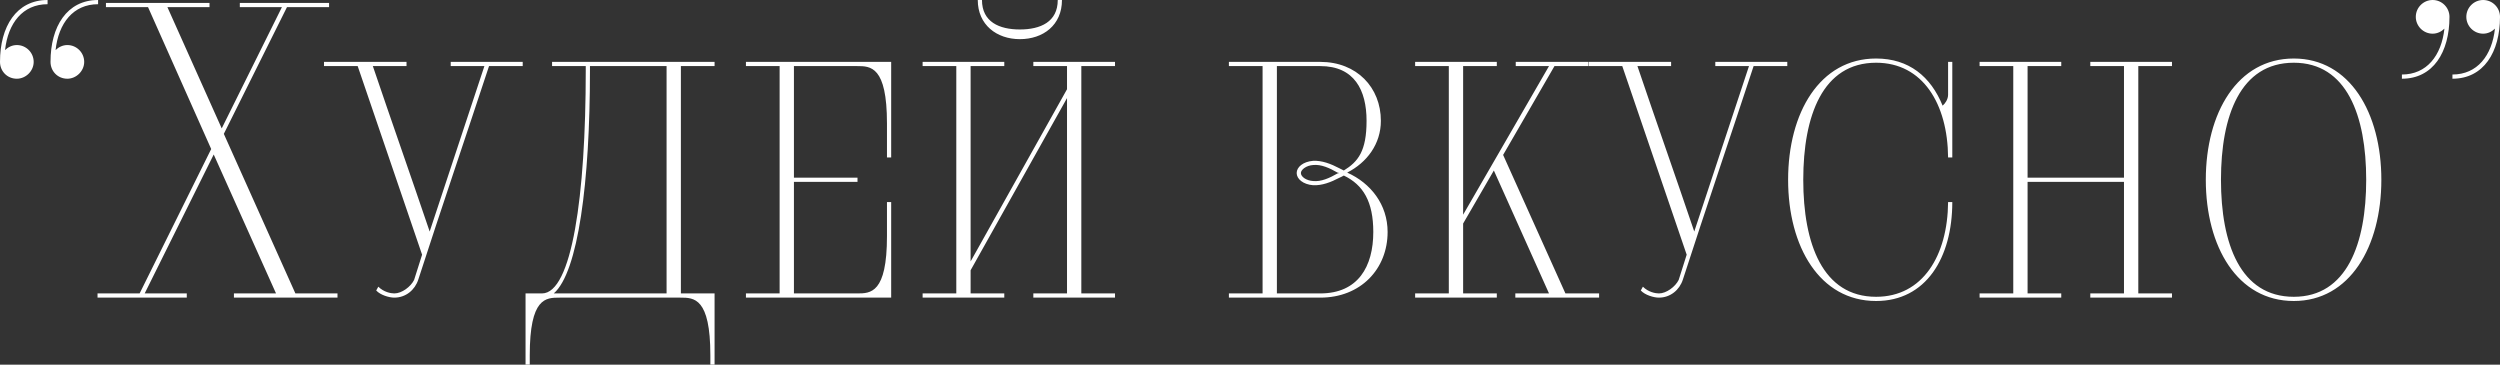 <?xml version="1.0" encoding="UTF-8"?> <svg xmlns="http://www.w3.org/2000/svg" width="1426" height="208" viewBox="0 0 1426 208" fill="none"><rect x="0" y="0" width="1426" height="208" fill="#333333" stroke="none"/> <path d="M27.134 0C9.365 0 1.97098e-05 15.128 1.97098e-05 35.299C1.97098e-05 40.582 4.082 44.904 9.605 44.904C14.648 44.904 19.21 40.582 19.21 35.299C19.21 30.016 14.888 25.694 9.605 25.694C6.964 25.694 4.562 26.894 2.882 28.575C4.562 13.207 12.967 2.401 27.134 2.401V0ZM55.95 0C38.18 0 28.815 15.128 28.815 35.299C28.815 40.582 32.898 44.904 38.42 44.904C43.463 44.904 48.026 40.582 48.026 35.299C48.026 30.016 43.703 25.694 38.42 25.694C35.779 25.694 33.378 26.894 31.697 28.575C33.378 13.207 41.782 2.401 55.95 2.401V0ZM192.503 169.77V167.369H168.491L127.669 76.361L163.688 4.082H187.701V1.681H136.794V4.082H160.807L126.468 73.239L95.492 4.082H119.505V1.681H60.433V4.082H84.446L120.465 85.005L79.644 167.369H55.631V169.77H106.538V167.369H82.525L121.906 88.127L157.445 167.369H133.432V169.77H192.503ZM236.199 159.685C234.278 163.527 229.235 167.369 224.913 167.369C222.992 167.369 218.91 166.649 215.788 163.527L214.588 165.688C216.989 168.329 222.032 169.77 224.913 169.77C231.397 169.77 236.679 165.448 238.6 159.445C251.567 119.343 265.735 77.801 278.942 37.7H298.152V35.299H257.09V37.7H276.3L245.084 132.07C234.518 100.854 223.232 68.917 212.667 37.7H231.877V35.299H184.812V37.7H204.022L240.761 145.277L236.199 159.685ZM407.59 207.95V167.369H388.38V37.7H407.59V35.299H314.901V37.7H334.111V40.342C334.111 111.659 326.187 167.369 309.138 167.369H299.773V207.95H302.174V202.668C302.174 169.77 311.299 169.77 319.223 169.77H388.14C395.824 169.77 405.189 169.77 405.189 202.668V207.95H407.59ZM380.215 167.369H315.861C329.789 155.363 336.512 103.735 336.512 40.342V37.7H380.215V167.369ZM508.327 169.77V115.261H505.926V134.712C505.926 167.369 496.561 167.369 488.877 167.369H452.858V103.735H489.117V101.334H452.858V37.7H488.877C496.561 37.7 505.926 37.7 505.926 70.358V89.808H508.327V35.299H425.483V37.7H444.693V167.369H425.483V169.77H508.327ZM636 169.77V167.369H616.79V37.7H636V35.299H589.415V37.7H608.625V50.907L553.636 149.119V37.7H572.846V35.299H526.262V37.7H545.472V167.369H526.262V169.77H572.846V167.369H553.636V154.162L608.625 55.95V167.369H589.415V169.77H636ZM603.343 0C603.343 12.487 593.497 16.809 581.731 16.809C569.965 16.809 560.12 12.487 560.12 0H557.718C557.718 14.168 568.524 22.332 581.731 22.332C594.938 22.332 605.744 14.408 605.744 0H603.343ZM753.071 169.77C776.124 169.77 791.492 153.442 791.492 132.31C791.492 116.702 781.887 104.456 768.439 98.452C779.725 92.689 787.65 82.124 787.65 68.917C787.65 49.947 773.962 35.299 753.071 35.299H700.964V37.7H720.174V167.369H700.964V169.77H753.071ZM763.877 98.692L762.917 98.933C758.354 101.574 753.552 103.735 748.989 103.255C745.147 103.015 742.025 100.854 742.025 98.692C742.025 96.772 745.147 94.37 748.989 94.13C753.552 93.65 758.354 95.811 762.917 98.452L763.877 98.692ZM728.338 167.369V37.7H753.071C772.522 37.7 779.485 51.387 779.485 68.917C779.485 86.206 774.683 92.209 766.518 97.252L764.117 96.051C759.075 93.41 754.032 91.489 748.989 91.729C743.226 92.209 739.624 95.331 739.624 98.692C739.624 102.054 743.226 105.176 748.989 105.656C754.032 105.896 759.075 103.975 764.117 101.334C764.357 101.334 766.038 100.373 766.518 100.133C777.564 105.416 783.327 115.021 783.327 132.31C783.327 152.001 774.683 167.369 753.071 167.369H728.338ZM912.128 169.77V167.369H892.917L857.379 88.367L886.674 37.7H905.884V35.299H864.582V37.7H883.552L834.566 122.465V37.7H853.777V35.299H807.192V37.7H826.402V167.369H807.192V169.77H853.777V167.369H834.566V127.508L852.096 97.252L883.552 167.369H864.342V169.77H912.128ZM957.519 159.685C955.598 163.527 950.555 167.369 946.233 167.369C944.312 167.369 940.23 166.649 937.108 163.527L935.908 165.688C938.309 168.329 943.352 169.77 946.233 169.77C952.717 169.77 957.999 165.448 959.92 159.445C972.887 119.343 987.055 77.801 1000.26 37.7H1019.47V35.299H978.41V37.7H997.62L966.404 132.07C955.838 100.854 944.552 68.917 933.987 37.7H953.197V35.299H906.132V37.7H925.342L962.082 145.277L957.519 159.685ZM1111.19 115.261C1110.95 145.757 1096.78 169.29 1070.13 169.29C1039.63 169.29 1028.58 139.034 1028.58 102.535C1028.58 66.035 1039.63 35.779 1070.13 35.779C1096.78 35.779 1110.95 59.312 1111.19 89.808H1113.59V35.299H1111.19V54.029C1111.19 56.67 1109.51 59.072 1108.07 60.272C1101.34 43.703 1088.86 33.378 1070.13 33.378C1037.95 33.378 1019.94 64.354 1019.94 102.535C1019.94 140.715 1037.95 171.691 1070.13 171.691C1098.46 171.691 1113.59 147.198 1113.59 115.261H1111.19ZM1238.9 169.77V167.369H1219.69V37.7H1238.9V35.299H1192.31V37.7H1211.52V101.334H1156.53V37.7H1175.74V35.299H1129.16V37.7H1148.37V167.369H1129.16V169.77H1175.74V167.369H1156.53V103.735H1211.52V167.369H1192.31V169.77H1238.9ZM1308.38 171.691C1340.31 171.691 1358.32 140.715 1358.32 102.535C1358.32 64.354 1340.31 33.378 1308.38 33.378C1276.2 33.378 1258.19 64.354 1258.19 102.535C1258.19 140.715 1276.2 171.691 1308.38 171.691ZM1308.38 169.29C1277.88 169.29 1266.84 139.034 1266.84 102.535C1266.84 66.035 1277.88 35.779 1308.38 35.779C1338.63 35.779 1349.68 66.035 1349.68 102.535C1349.68 139.034 1338.63 169.29 1308.38 169.29ZM1370.05 44.904C1387.82 44.904 1397.18 29.776 1397.18 9.605C1397.18 4.322 1392.86 0 1387.58 0C1382.3 0 1377.97 4.322 1377.97 9.605C1377.97 14.888 1382.3 19.21 1387.58 19.21C1390.22 19.21 1392.62 18.01 1394.3 16.329C1392.62 31.697 1384.22 42.503 1370.05 42.503V44.904ZM1398.87 44.904C1416.64 44.904 1426 29.776 1426 9.605C1426 4.322 1421.68 0 1416.4 0C1411.11 0 1406.79 4.322 1406.79 9.605C1406.79 14.888 1411.11 19.21 1416.4 19.21C1419.04 19.21 1421.44 18.01 1423.12 16.329C1421.44 31.697 1413.03 42.503 1398.87 42.503V44.904Z" fill="white"></path> </svg> 
